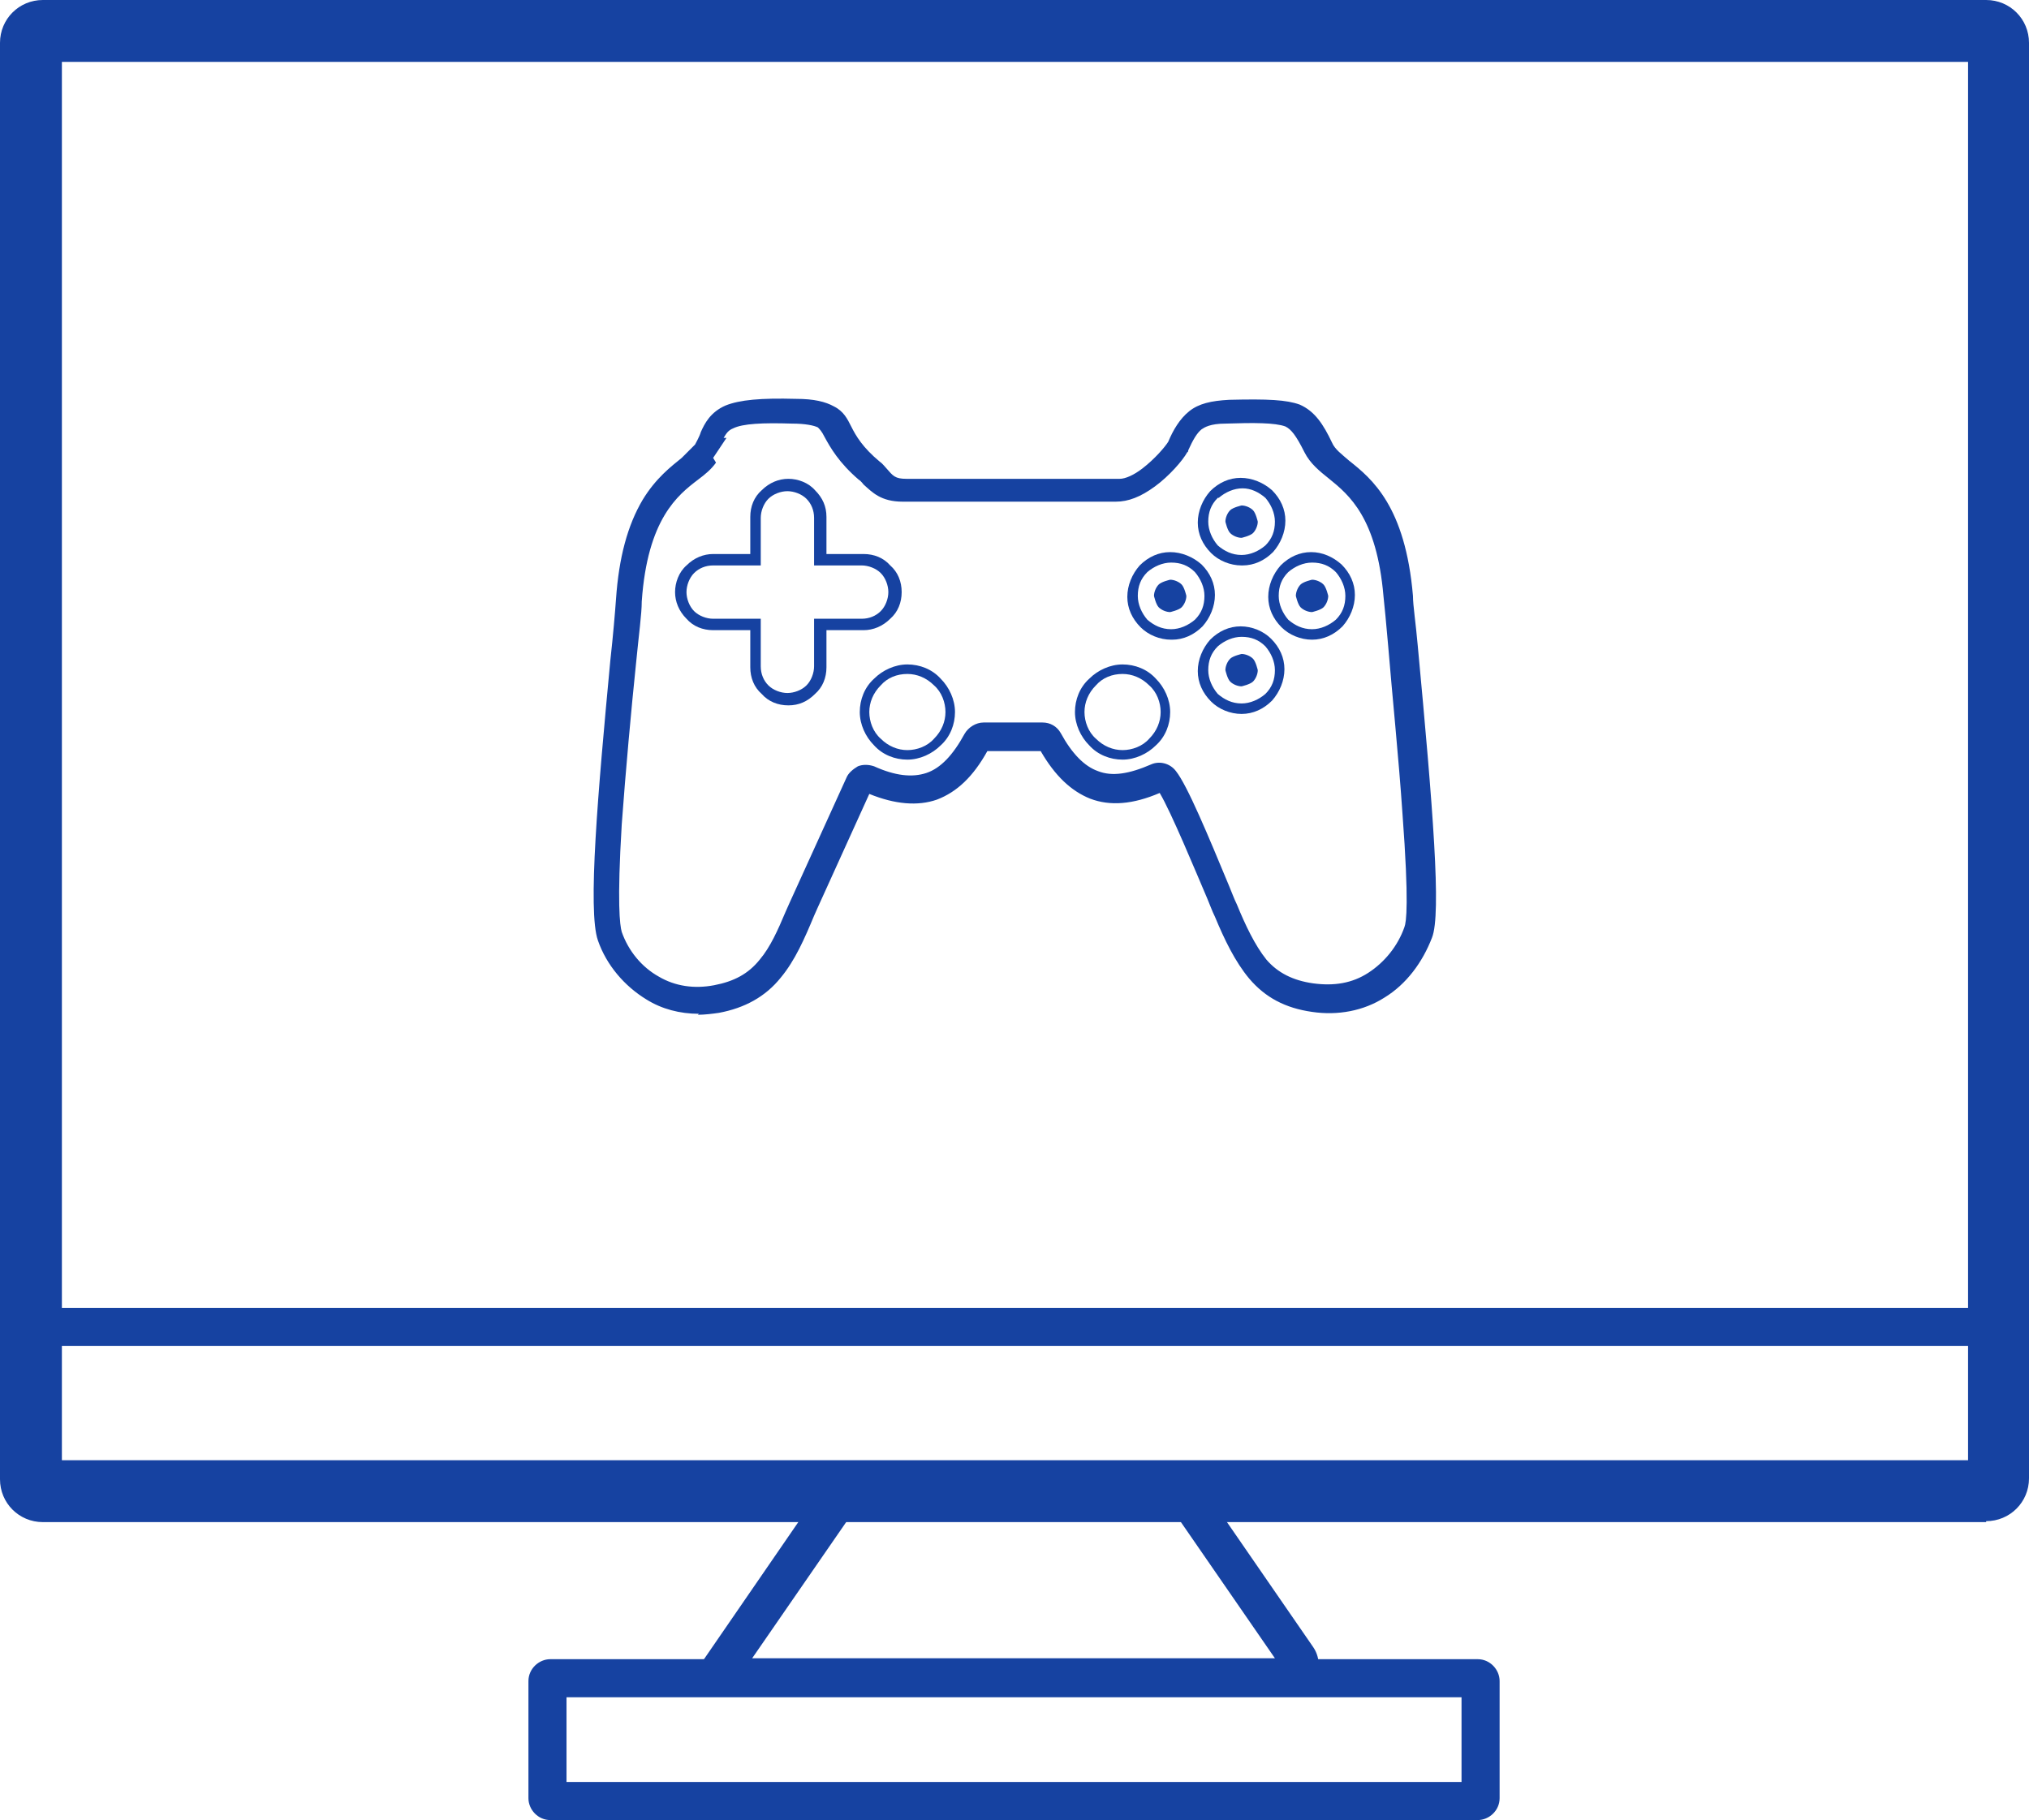 <?xml version="1.0" encoding="UTF-8"?>
<svg id="Layer_2" data-name="Layer 2" xmlns="http://www.w3.org/2000/svg" viewBox="0 0 21.31 19.12">
  <defs>
    <style>
      .cls-1 {
        fill: #1642a1;
        stroke-width: 0px;
      }
    </style>
  </defs>
  <g id="Layer_1-2" data-name="Layer 1">
    <g>
      <g>
        <path class="cls-1" d="m15.52,19.12H5.78c-.13,0-.23-.11-.23-.23v-1.23c0-.13.11-.23.23-.23h9.74c.13,0,.23.11.23.23v1.23c0,.13-.11.23-.23.23Zm-9.57-.4h9.4v-.89H5.95v.89Z"/>
        <path class="cls-1" d="m13.53,17.82h-5.95c-.09,0-.17-.05-.21-.13-.04-.08-.04-.17.01-.24l1.3-1.89c.04-.06.12-.1.19-.1h3.53c.08,0,.15.04.19.1l1.2,1.74c.07.1.08.23.02.34-.06.11-.17.18-.29.18Zm-5.63-.4h5.49l-1.07-1.55h-3.35l-1.07,1.55Z"/>
        <path class="cls-1" d="m20.86,15.99H.45c-.25,0-.45-.2-.45-.45V.45c0-.25.2-.45.45-.45h20.41c.25,0,.45.2.45.45v15.08c0,.25-.2.45-.45.45ZM.65,15.34h20.02V.65H.65v14.69Z"/>
        <rect class="cls-1" x=".31" y="13.74" width="20.68" height=".4"/>
      </g>
      <g>
        <path class="cls-1" d="m7.34,10.65c-.2,0-.39-.05-.55-.15-.23-.14-.42-.36-.51-.62-.11-.31,0-1.56.13-2.94h0c.03-.27.05-.51.06-.65.03-.43.12-.77.28-1.04.14-.23.3-.35.41-.44h0s0,0,.01-.01l.13-.13s.05-.09.06-.13c.04-.09.1-.21.26-.28.15-.06.37-.08.74-.07.19,0,.31.03.4.08.1.05.14.13.18.21.05.1.12.22.3.37.03.02.05.05.07.07h0c.07.08.09.11.21.11h2.24c.06,0,.15-.04.24-.11.13-.1.24-.23.27-.28h0c.05-.12.12-.24.22-.32.1-.08.23-.11.42-.12.41-.01.6,0,.74.05.16.07.25.21.34.4.03.07.1.12.18.19.24.19.59.48.67,1.42,0,.1.03.29.05.52h0c.16,1.71.25,2.82.15,3.07-.1.26-.27.49-.5.63-.22.14-.49.19-.76.15-.28-.04-.49-.15-.66-.35-.15-.18-.26-.41-.36-.65-.03-.06-.05-.12-.08-.19-.12-.28-.38-.91-.5-1.11-.28.12-.52.14-.73.06-.2-.08-.37-.24-.52-.5h-.56c-.15.27-.32.43-.53.51-.2.07-.44.05-.71-.06l-.54,1.19h0s-.04.09-.04.09c-.1.24-.2.47-.35.65-.16.2-.38.32-.65.37-.07.01-.15.02-.22.02Zm.18-5.79c-.05.07-.11.12-.19.18h0c-.21.16-.53.41-.59,1.28,0,.13-.03.34-.06.65h0c-.05.48-.11,1.14-.15,1.69-.05.83-.02,1.06,0,1.13.07.2.21.37.39.47.17.1.37.13.58.09.21-.04.36-.12.48-.27.11-.13.19-.31.27-.5h0s.04-.09.04-.09l.6-1.32c.02-.05.07-.09.12-.12.05-.02.11-.02.17,0,.22.1.4.12.55.07.15-.05.28-.19.4-.41.04-.07.12-.12.2-.12h.62c.08,0,.15.04.19.11.12.22.25.35.39.4.15.06.33.03.56-.07.09-.04.2-.01.26.07.12.15.34.68.56,1.21.03.07.05.13.08.19.09.22.19.43.31.58.12.14.28.22.49.25.22.03.41,0,.58-.11.17-.11.31-.28.38-.48.02-.05.05-.25-.02-1.19-.04-.59-.11-1.27-.15-1.76h0c-.02-.24-.04-.43-.05-.53-.07-.82-.36-1.06-.57-1.23-.1-.08-.2-.16-.26-.28-.09-.18-.14-.24-.2-.27-.11-.04-.33-.04-.63-.03-.16,0-.22.04-.25.06-.05.04-.09.11-.14.22,0,0,0,.02-.01.02-.05.09-.19.25-.34.36-.15.11-.28.16-.41.16h-2.24c-.23,0-.32-.1-.41-.18h0s-.03-.04-.05-.05c-.21-.18-.3-.34-.36-.45-.03-.06-.05-.08-.07-.1-.04-.02-.13-.04-.27-.04-.31-.01-.52,0-.62.05-.05.02-.07.05-.1.1h.03l-.14.21s0,0,0,0h0Zm4.71,3.46s0,0,0,0c0,0,0,0,0,0Zm-3.15,0h0s0,0,0,0h0Zm.08-.03h0s0,0,0,0Z"/>
        <path class="cls-1" d="m11.79,7.98c-.13,0-.26-.05-.35-.15-.09-.09-.15-.22-.15-.35s.05-.26.15-.35c.09-.09.22-.15.35-.15s.26.05.35.15c.09.09.15.22.15.35s-.05.26-.15.35c-.09.09-.22.15-.35.15Zm0-.9c-.11,0-.21.04-.28.12-.08.08-.12.18-.12.28s.04.21.12.28c.08.08.18.12.28.12s.21-.04.28-.12c.08-.08.12-.18.12-.28s-.04-.21-.12-.28c-.08-.08-.18-.12-.28-.12Z"/>
        <path class="cls-1" d="m9.53,7.98c-.13,0-.26-.05-.35-.15-.09-.09-.15-.22-.15-.35s.05-.26.15-.35c.09-.09.22-.15.35-.15s.26.05.35.15c.09.09.15.22.15.35s-.05.26-.15.35c-.09.09-.22.15-.35.15Zm0-.9c-.11,0-.21.04-.28.12-.08.08-.12.18-.12.28s.04.21.12.28c.08.08.18.12.28.12s.21-.04.28-.12c.08-.08.12-.18.12-.28s-.04-.21-.12-.28c-.08-.08-.18-.12-.28-.12Z"/>
        <path class="cls-1" d="m8.28,7.41c-.11,0-.21-.04-.28-.12-.08-.07-.12-.17-.12-.28v-.39h-.39c-.11,0-.21-.04-.28-.12-.08-.08-.12-.18-.12-.28s.04-.21.12-.28c.08-.08.18-.12.28-.12h.39v-.39c0-.11.04-.21.12-.28.08-.08.18-.12.28-.12s.21.04.28.12c.08.08.12.17.12.28v.39h.39c.11,0,.21.04.28.12.08.07.12.17.12.28s-.04.21-.12.28c-.08.08-.18.12-.28.12h-.39v.39c0,.11-.04.21-.12.28-.08.08-.17.12-.28.12Zm-.79-1.47c-.08,0-.15.03-.2.08-.05.05-.08.13-.08.2s.03.15.08.2c.05.05.13.08.2.08h.5v.5c0,.08.03.15.08.2.05.05.13.08.2.08s.15-.03.2-.08c.05-.05.08-.13.08-.2v-.5h.5c.08,0,.15-.03.2-.08.05-.05.08-.13.08-.2s-.03-.15-.08-.2c-.05-.05-.13-.08-.2-.08h-.5v-.5c0-.08-.03-.15-.08-.2-.05-.05-.13-.08-.2-.08s-.15.03-.2.08c-.05.05-.08.13-.08.2v.5h-.5Z"/>
        <path class="cls-1" d="m13.04,7.5c-.12,0-.24-.05-.32-.13-.09-.09-.14-.2-.14-.32h0c0-.12.05-.24.13-.33h0c.09-.09.2-.14.32-.14h0s0,0,0,0c.12,0,.24.05.32.13.09.09.14.2.14.32h0c0,.12-.05.24-.13.33-.09.09-.2.14-.32.14h0s0,0,0,0Zm0-.81c-.09,0-.18.04-.25.1h0c-.07.07-.1.15-.1.25h0c0,.09.04.18.1.25.07.06.15.1.25.1,0,0,0,0,0,0h0c.09,0,.18-.04.25-.1.07-.07.1-.15.1-.25h0c0-.09-.04-.18-.1-.25-.07-.07-.15-.1-.25-.1h0Z"/>
        <path class="cls-1" d="m12.29,6.09s-.09.02-.12.05c-.03.03-.05.08-.05.12h0s.02.09.05.12c.03.03.08.05.12.05h0s.09-.02.12-.05c.03-.03.05-.08.05-.12h0s-.02-.09-.05-.12c-.03-.03-.08-.05-.12-.05h0Z"/>
        <path class="cls-1" d="m13.78,6.09s-.09.02-.12.05c-.03.03-.05.08-.05.12h0s.02.09.05.12c.03.03.08.05.12.05h0s.09-.02.12-.05c.03-.03.05-.08.05-.12h0s-.02-.09-.05-.12c-.03-.03-.08-.05-.12-.05h0Z"/>
        <path class="cls-1" d="m13.04,5.31s-.09.02-.12.05c-.03.03-.05.08-.05.12h0s.02.09.05.12c.03.03.08.05.12.05h0s.09-.02.12-.05c.03-.03.05-.08.05-.12h0s-.02-.09-.05-.12c-.03-.03-.08-.05-.12-.05h0Z"/>
        <path class="cls-1" d="m13.04,6.87s-.09.02-.12.05c-.03.03-.05.08-.05.12h0s.02.09.05.12c.03.03.08.05.12.05h0s.09-.02.12-.05c.03-.03.05-.08.05-.12h0s-.02-.09-.05-.12c-.03-.03-.08-.05-.12-.05h0Z"/>
        <path class="cls-1" d="m12.3,6.72c-.12,0-.24-.05-.32-.13-.09-.09-.14-.2-.14-.32h0c0-.12.05-.24.13-.33.09-.09.2-.14.32-.14h0c.12,0,.24.05.33.13.09.09.14.2.14.32h0c0,.12-.05.24-.13.33-.09.09-.2.14-.32.14h0s0,0,0,0Zm0-.81c-.09,0-.18.04-.25.1h0c-.07.07-.1.15-.1.25h0c0,.09.04.18.1.25.07.06.15.1.25.1,0,0,0,0,0,0h0c.09,0,.18-.04.25-.1.07-.07.1-.15.1-.25h0c0-.09-.04-.18-.1-.25-.07-.07-.15-.1-.25-.1h0Z"/>
        <path class="cls-1" d="m13.78,6.72c-.12,0-.24-.05-.32-.13-.09-.09-.14-.2-.14-.32h0c0-.12.05-.24.13-.33.09-.09.2-.14.32-.14h0s0,0,0,0c.12,0,.23.05.32.13.09.09.14.2.14.32h0c0,.12-.05.24-.13.33-.09.09-.2.14-.32.14h0s0,0,0,0Zm0-.81c-.09,0-.18.04-.25.1h0c-.07.07-.1.15-.1.25h0c0,.09.04.18.1.25.07.06.15.1.25.1,0,0,0,0,0,0,.09,0,.18-.04.25-.1.07-.07.1-.15.1-.25h0c0-.09-.04-.18-.1-.25-.07-.07-.15-.1-.25-.1h0Z"/>
        <path class="cls-1" d="m13.04,5.94c-.12,0-.24-.05-.32-.13-.09-.09-.14-.2-.14-.32,0-.12.05-.24.13-.33h0c.09-.09.2-.14.32-.14h0c.12,0,.24.05.33.13.09.09.14.2.14.32h0c0,.12-.05.24-.13.33-.09.09-.2.14-.32.14h0s0,0,0,0Zm-.25-.71c-.07.07-.1.15-.1.25,0,.09.04.18.1.25.07.06.15.1.25.1,0,0,0,0,0,0h0c.09,0,.18-.04.25-.1.07-.07.1-.15.1-.25h0c0-.09-.04-.18-.1-.25-.07-.06-.15-.1-.24-.1,0,0,0,0,0,0h0c-.09,0-.18.04-.25.1Z"/>
      </g>
    </g>
  </g>
</svg>